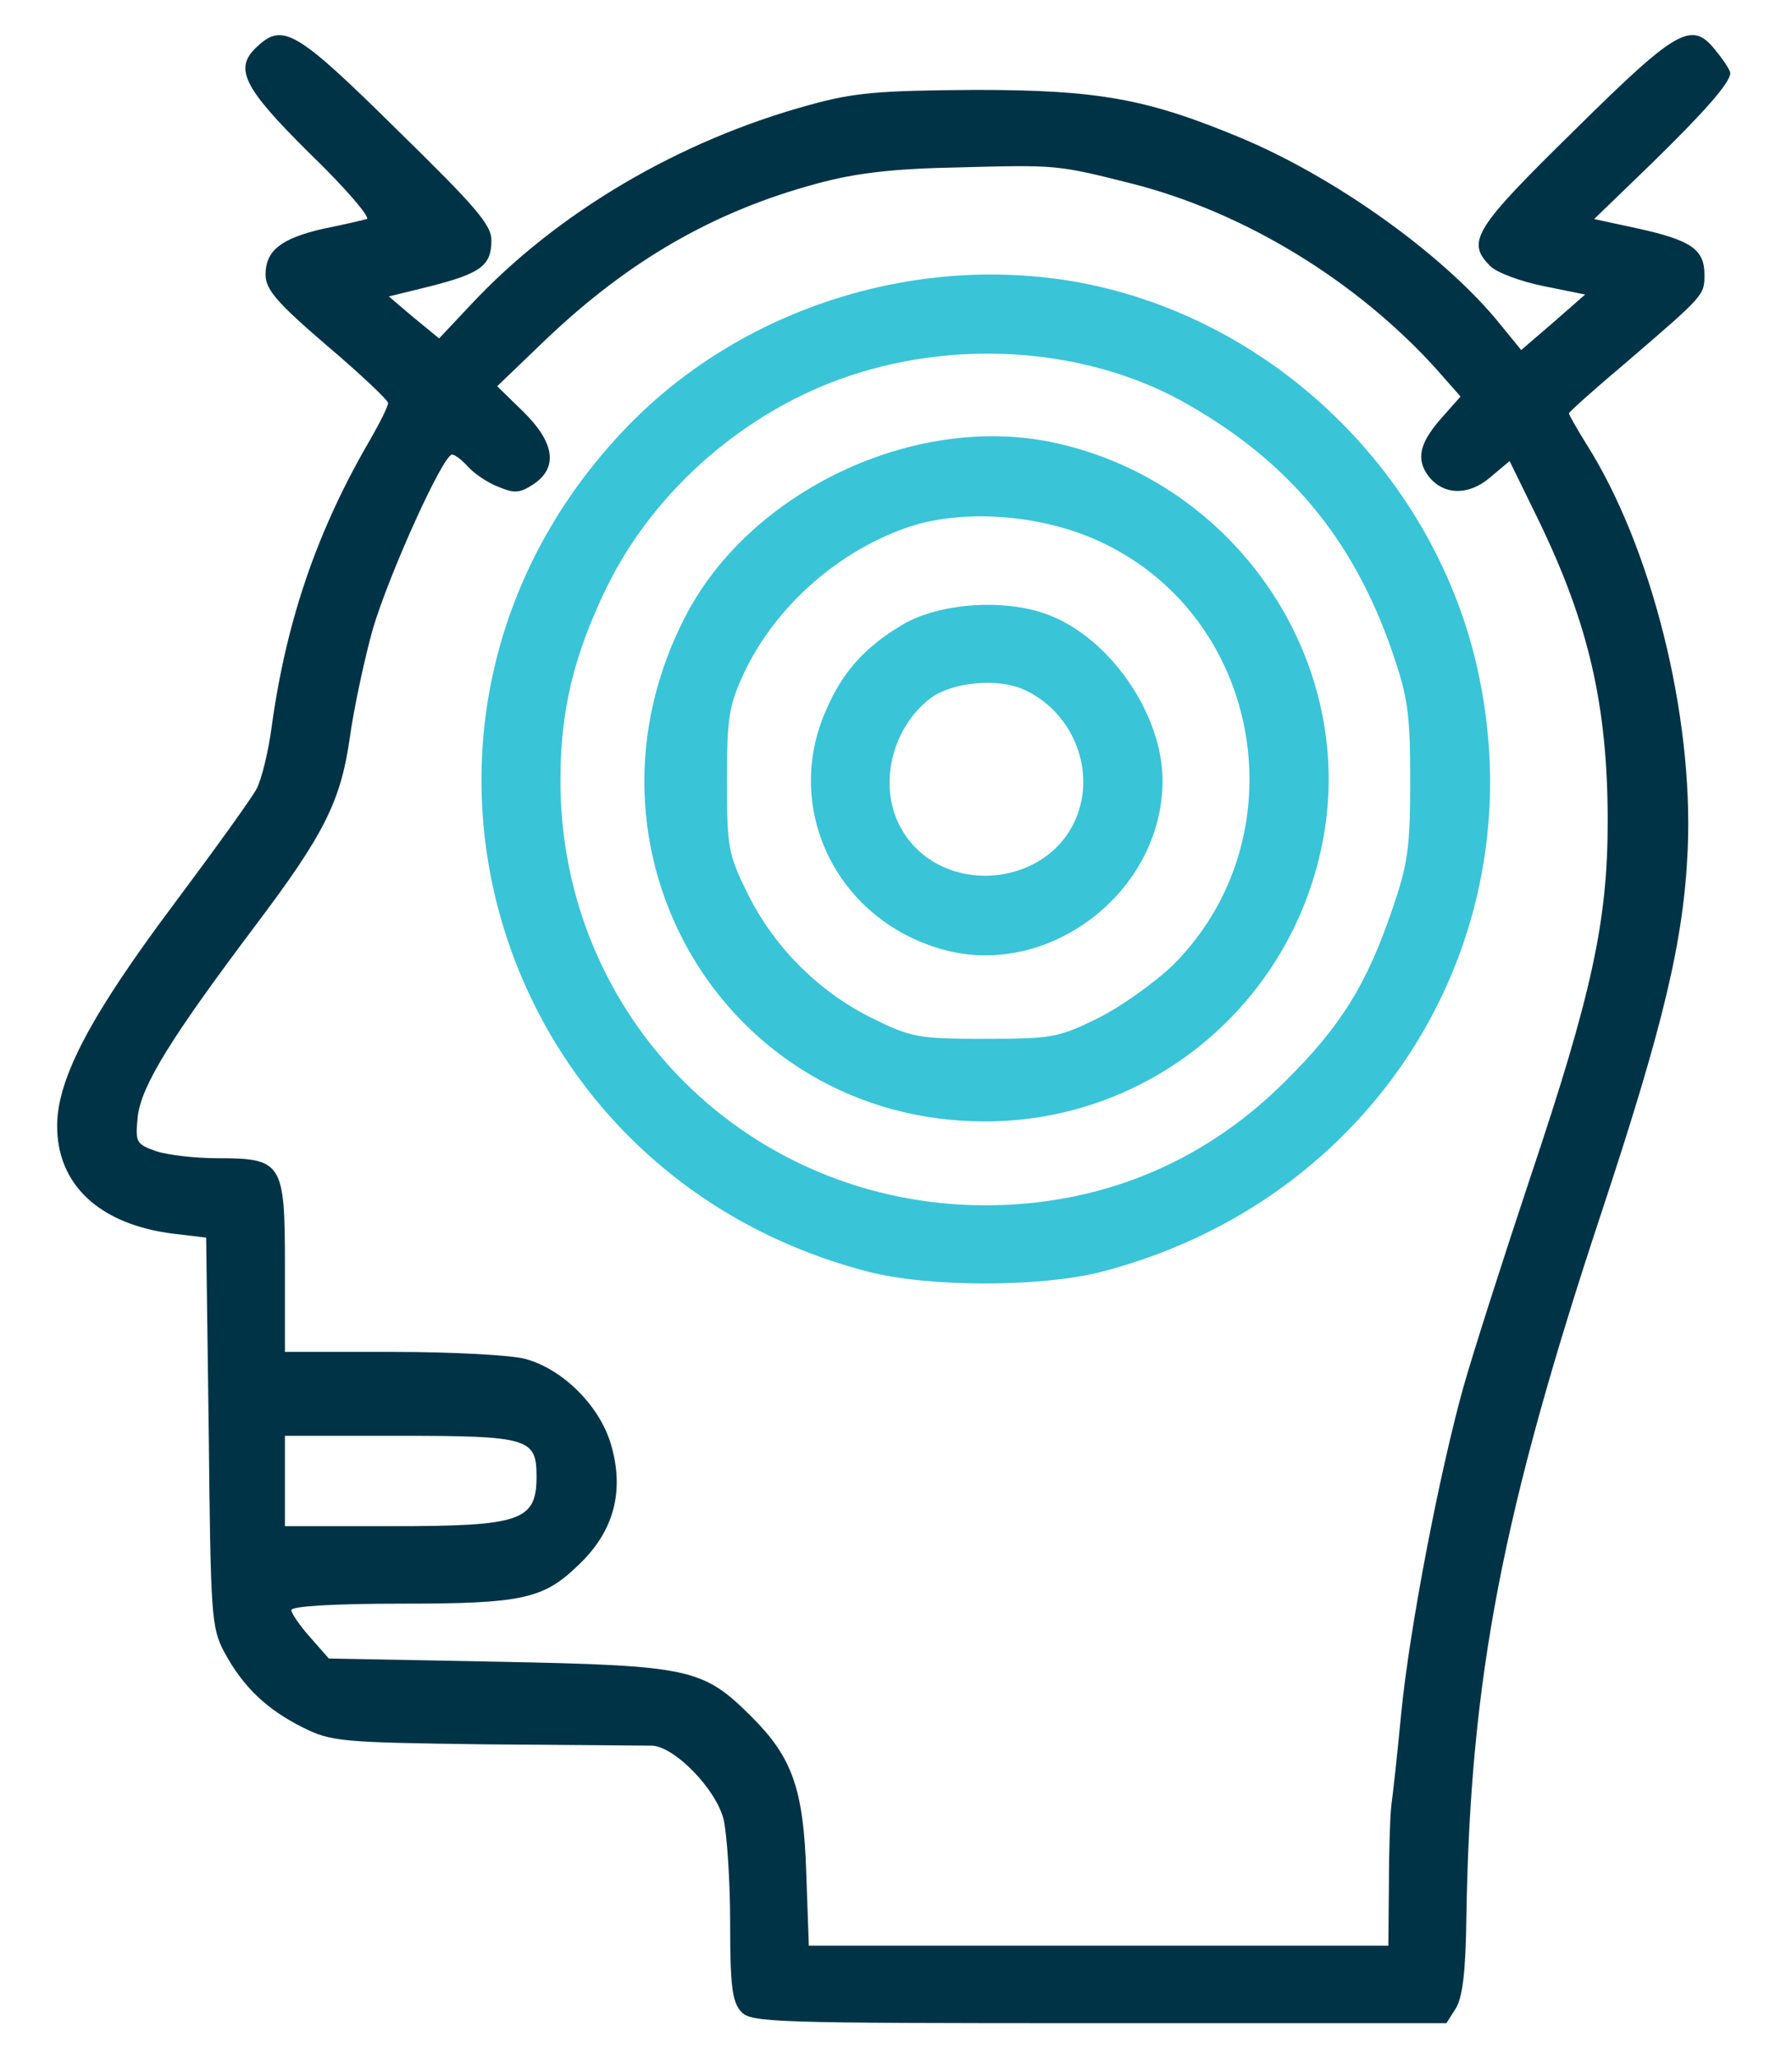 <svg width="27" height="31" viewBox="0 0 27 31" fill="none" xmlns="http://www.w3.org/2000/svg">
<path d="M25.866 0.781C25.983 0.926 26.07 1.062 26.07 1.101C26.07 1.247 25.662 1.704 24.875 2.472L24.019 3.299L24.69 3.444C25.477 3.619 25.681 3.756 25.681 4.135C25.681 4.446 25.681 4.446 24.515 5.447C24.029 5.856 23.64 6.205 23.64 6.225C23.64 6.254 23.756 6.449 23.892 6.672C24.884 8.228 25.516 10.765 25.429 12.787C25.37 14.158 25.069 15.422 24.136 18.242C22.638 22.762 22.152 25.261 22.094 28.868C22.084 29.704 22.036 30.093 21.929 30.258L21.793 30.472H16.552C11.613 30.472 11.312 30.462 11.166 30.297C11.03 30.151 11.001 29.899 11.001 28.956C11.001 28.324 10.952 27.624 10.904 27.41C10.797 26.953 10.155 26.292 9.815 26.292C9.688 26.292 8.561 26.282 7.306 26.272C5.148 26.243 4.993 26.233 4.565 26.019C4.02 25.747 3.661 25.407 3.379 24.882C3.184 24.512 3.174 24.347 3.145 21.567L3.106 18.64L2.62 18.582C1.502 18.446 0.851 17.843 0.861 16.939C0.87 16.229 1.376 15.276 2.63 13.604C3.233 12.797 3.787 12.029 3.865 11.883C3.943 11.737 4.049 11.3 4.098 10.911C4.322 9.317 4.788 7.975 5.576 6.624C5.722 6.371 5.848 6.118 5.848 6.069C5.848 6.03 5.43 5.632 4.924 5.204C4.166 4.553 4.001 4.358 4.001 4.135C4.001 3.775 4.234 3.59 4.876 3.444C5.168 3.386 5.459 3.318 5.527 3.299C5.586 3.279 5.206 2.832 4.672 2.317C3.651 1.306 3.515 1.024 3.884 0.693C4.263 0.343 4.477 0.469 5.965 1.937C7.17 3.114 7.404 3.386 7.404 3.619C7.404 3.999 7.248 4.115 6.49 4.31L5.858 4.465L6.237 4.786L6.616 5.097L7.083 4.601C8.386 3.201 10.242 2.112 12.206 1.578C12.877 1.393 13.247 1.364 14.695 1.354C16.562 1.354 17.291 1.49 18.711 2.083C20.101 2.667 21.676 3.785 22.531 4.796L22.92 5.272L23.406 4.854L23.883 4.436L23.261 4.31C22.92 4.242 22.551 4.106 22.454 4.008C22.084 3.639 22.211 3.444 23.727 1.957C25.302 0.401 25.497 0.304 25.866 0.781ZM12.313 2.764C10.758 3.182 9.474 3.921 8.211 5.126L7.491 5.817L7.88 6.196C8.356 6.662 8.415 7.042 8.036 7.294C7.831 7.431 7.744 7.431 7.511 7.333C7.355 7.275 7.151 7.139 7.054 7.032C6.966 6.935 6.859 6.847 6.811 6.847C6.674 6.847 5.858 8.655 5.615 9.482C5.488 9.939 5.333 10.668 5.274 11.086C5.138 12.068 4.886 12.564 3.845 13.944C2.572 15.636 2.134 16.346 2.076 16.812C2.037 17.201 2.047 17.23 2.348 17.337C2.523 17.396 2.941 17.444 3.262 17.444C4.254 17.444 4.293 17.503 4.293 19.058V20.361H5.916C6.82 20.361 7.715 20.41 7.919 20.468C8.483 20.624 9.027 21.168 9.202 21.742C9.416 22.461 9.251 23.074 8.697 23.589C8.181 24.085 7.851 24.153 6.043 24.153C5.022 24.153 4.39 24.192 4.39 24.25C4.39 24.299 4.516 24.483 4.672 24.658L4.954 24.979L7.52 25.028C10.408 25.086 10.592 25.125 11.331 25.864C11.934 26.467 12.109 26.943 12.148 28.217L12.187 29.305H16.552H20.918L20.927 28.353C20.927 27.837 20.947 27.303 20.966 27.167C20.986 27.03 21.054 26.418 21.112 25.805C21.238 24.522 21.686 22.199 22.045 20.905C22.181 20.419 22.638 18.99 23.056 17.736C23.99 14.956 24.223 13.867 24.223 12.369C24.223 10.639 23.941 9.404 23.183 7.839L22.745 6.944L22.444 7.197C22.123 7.469 21.744 7.46 21.52 7.168C21.336 6.915 21.384 6.682 21.705 6.312L22.006 5.972L21.637 5.554C20.431 4.222 18.74 3.192 17.048 2.764C15.93 2.482 15.92 2.482 14.452 2.521C13.441 2.54 12.887 2.608 12.313 2.764ZM4.293 22.305V22.986H5.906C7.851 22.986 8.084 22.908 8.084 22.237C8.084 21.664 7.968 21.625 6.033 21.625H4.293V22.305Z" fill="#013346"/>
<path d="M16.134 4.232C19.158 4.738 21.666 7.168 22.288 10.201C23.125 14.246 20.665 18.106 16.591 19.156C15.677 19.389 14.005 19.389 13.091 19.156C7.384 17.688 5.343 10.872 9.319 6.565C11.011 4.718 13.645 3.824 16.134 4.232ZM12.829 5.651C11.254 6.167 9.863 7.372 9.144 8.84C8.648 9.861 8.444 10.688 8.444 11.757C8.444 15.325 11.273 18.145 14.841 18.154C16.581 18.154 18.137 17.512 19.362 16.288C20.198 15.461 20.587 14.839 20.976 13.701C21.209 13.021 21.248 12.778 21.248 11.757C21.248 10.736 21.209 10.493 20.976 9.813C20.383 8.101 19.401 6.925 17.806 6.04C16.368 5.253 14.482 5.107 12.829 5.651Z" fill="#39C4D8"/>
<path d="M15.814 6.653C18.517 7.197 20.364 9.793 19.965 12.466C19.577 15.014 17.409 16.89 14.842 16.89C10.904 16.89 8.484 12.768 10.35 9.239C11.332 7.392 13.753 6.244 15.814 6.653ZM13.724 7.926C12.654 8.276 11.692 9.122 11.216 10.123C10.982 10.629 10.953 10.794 10.953 11.757C10.953 12.768 10.972 12.865 11.264 13.458C11.663 14.265 12.334 14.936 13.14 15.335C13.733 15.626 13.831 15.646 14.842 15.646C15.853 15.646 15.95 15.626 16.543 15.335C16.893 15.16 17.399 14.8 17.681 14.528C19.577 12.622 19.042 9.355 16.64 8.189C15.775 7.761 14.57 7.654 13.724 7.926Z" fill="#39C4D8"/>
<path d="M15.766 9.249C16.709 9.589 17.516 10.746 17.516 11.757C17.516 13.439 15.785 14.761 14.181 14.294C12.596 13.838 11.789 12.165 12.45 10.688C12.703 10.104 13.043 9.735 13.607 9.404C14.152 9.083 15.124 9.015 15.766 9.249ZM14.025 10.512C13.423 10.969 13.218 11.864 13.588 12.496C14.21 13.556 15.912 13.361 16.262 12.185C16.475 11.485 16.106 10.688 15.425 10.386C15.046 10.211 14.356 10.269 14.025 10.512Z" fill="#39C4D8"/>
</svg>
